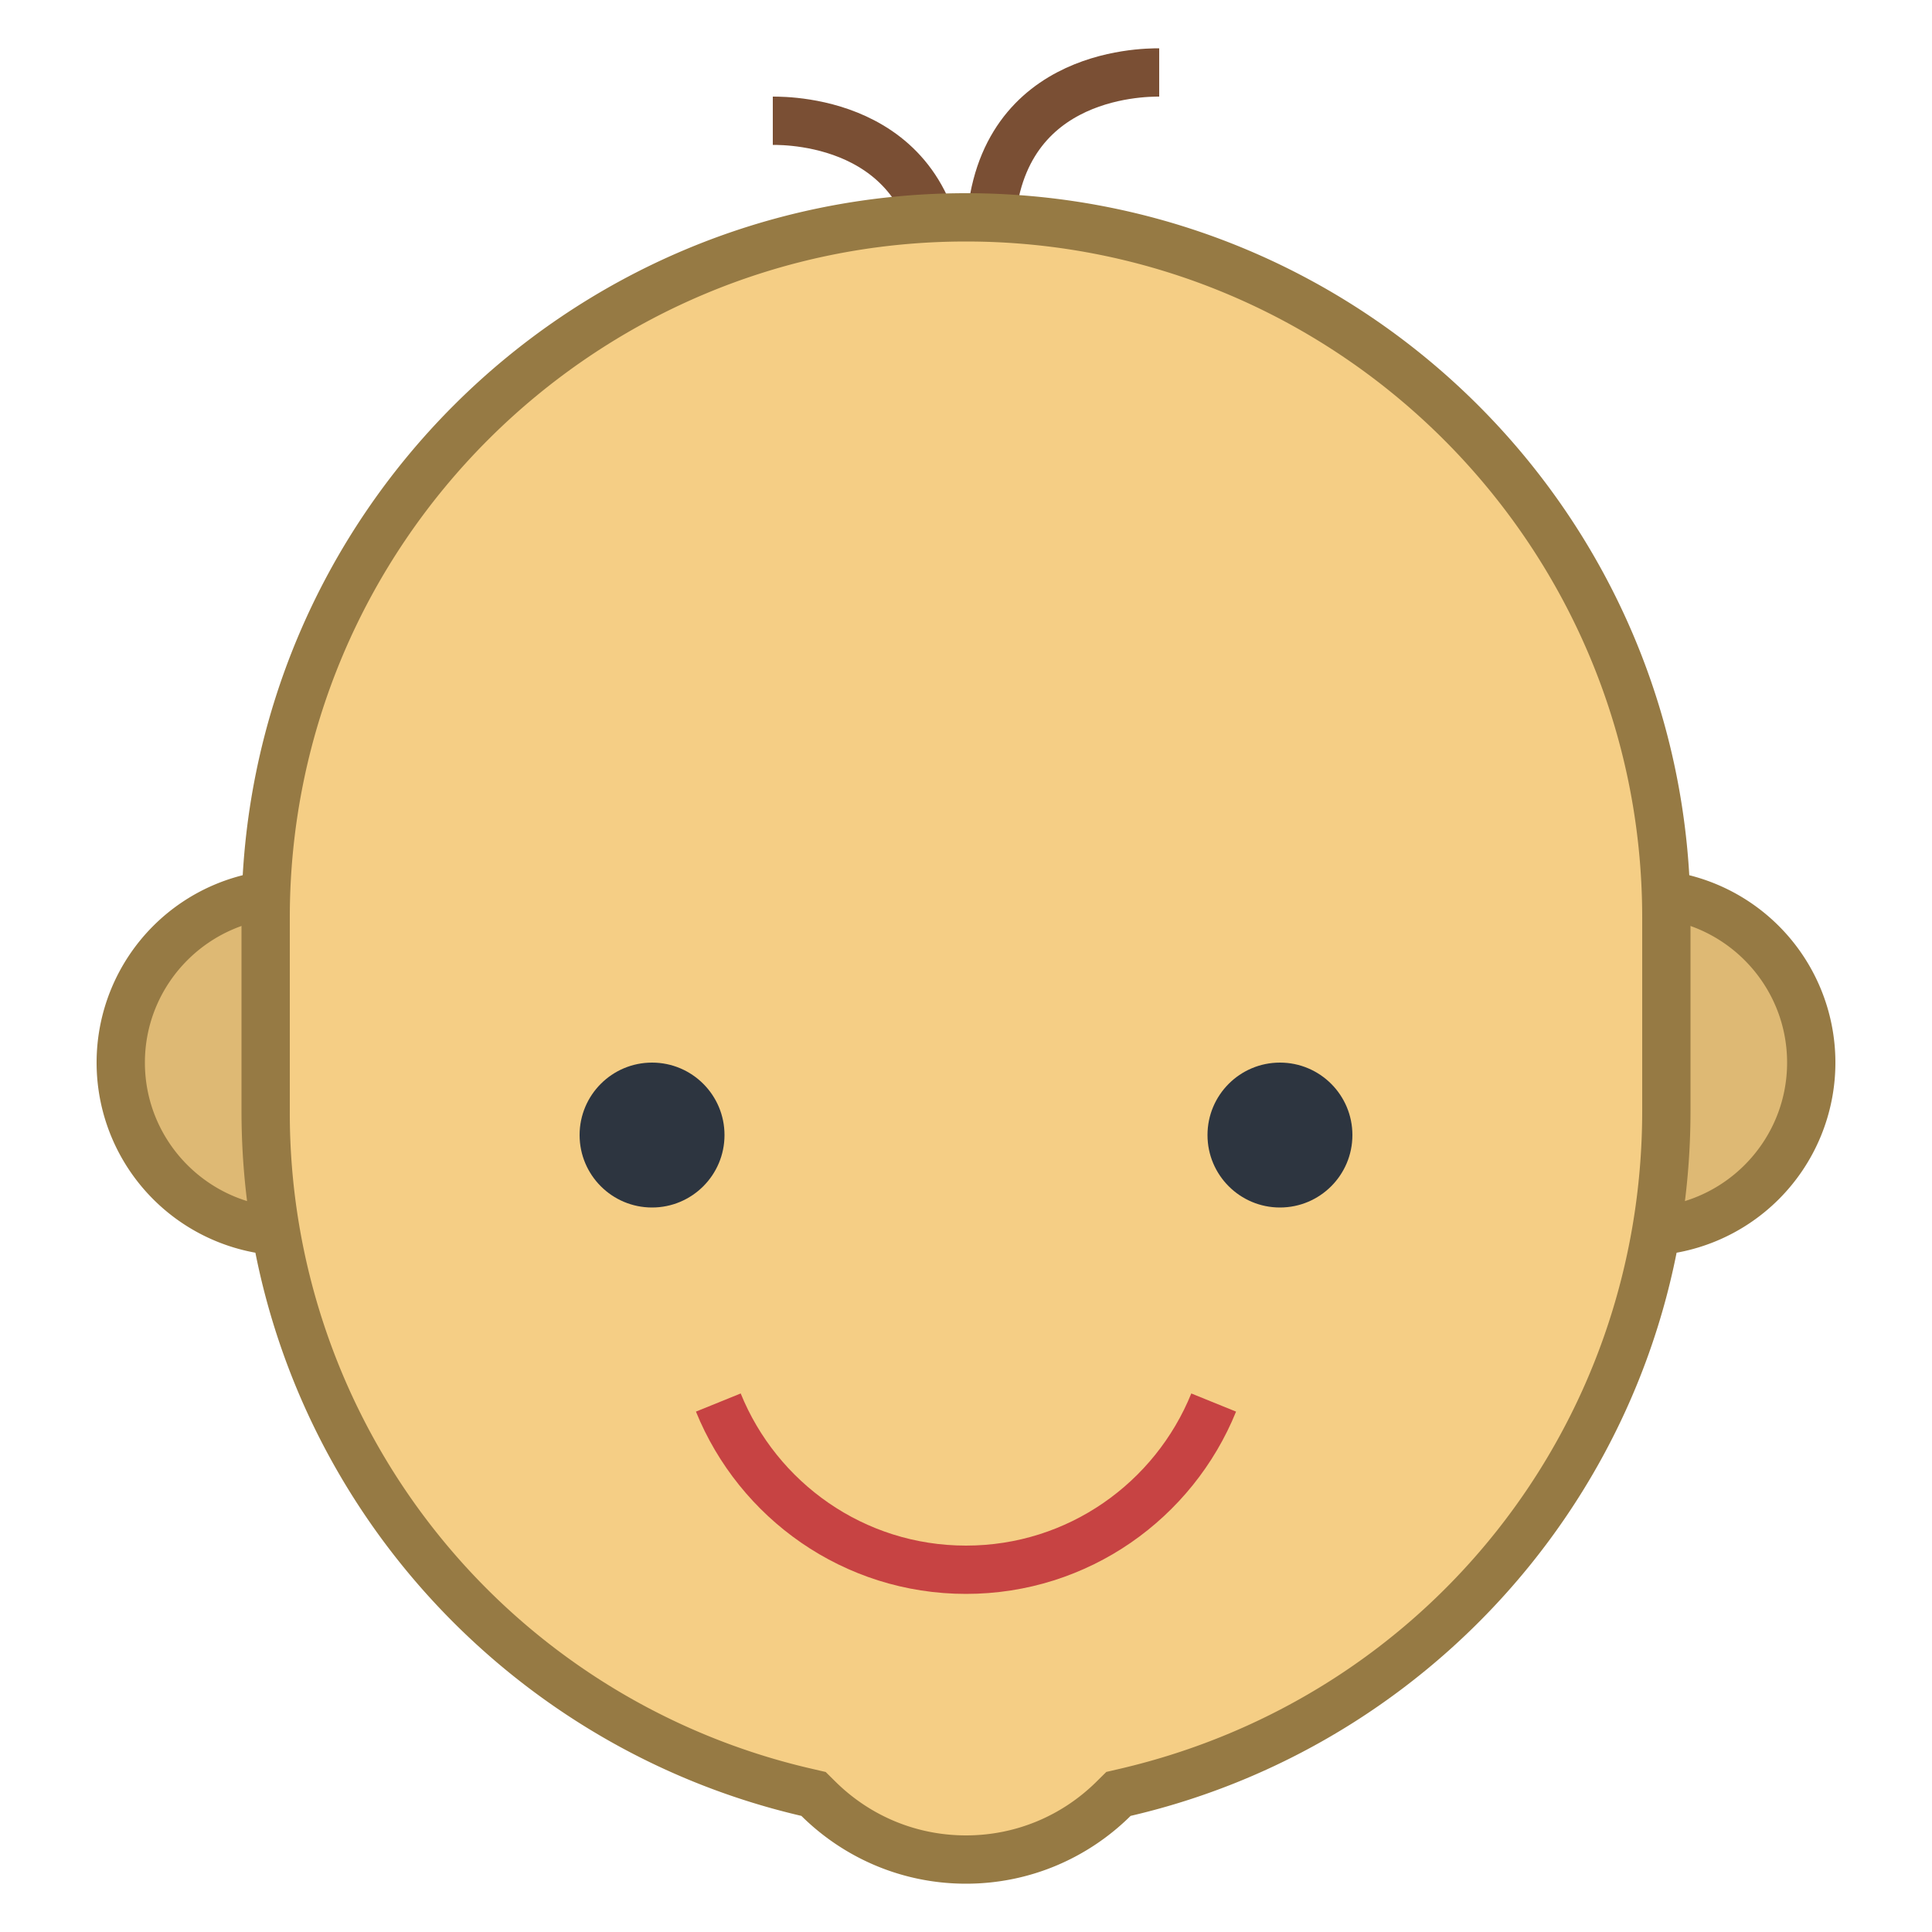 <svg xmlns="http://www.w3.org/2000/svg" viewBox="0 0 40 40"><path d="M20.5 5c0-3.494 3.152-3.5 3.5-3.5M19.5 6c0-3.494-3.152-3.5-3.5-3.5" fill="none" stroke="#7a4f34" stroke-miterlimit="10"/><path d="M34 25.5c-1.93 0-3.5-1.57-3.5-3.5s1.57-3.5 3.5-3.5 3.5 1.57 3.5 3.5-1.57 3.5-3.5 3.5zm-28 0c-1.93 0-3.5-1.57-3.5-3.5s1.57-3.5 3.5-3.5 3.5 1.57 3.5 3.5-1.57 3.5-3.5 3.5z" fill="#deb974"/><path d="M34 19c1.654 0 3 1.346 3 3s-1.346 3-3 3-3-1.346-3-3 1.346-3 3-3M6 19c1.654 0 3 1.346 3 3s-1.346 3-3 3-3-1.346-3-3 1.346-3 3-3m28-1a4 4 0 1 0 0 8 4 4 0 0 0 0-8zM6 18a4 4 0 1 0 0 8 4 4 0 0 0 0-8z" fill="#967a44"/><path d="M20 38.5a4.32 4.32 0 0 1-3.056-1.259l-.101-.1-.138-.032A14.426 14.426 0 0 1 5.5 23v-4c0-7.995 6.505-14.5 14.5-14.5S34.5 11.005 34.5 19v4a14.426 14.426 0 0 1-11.206 14.109l-.138.032-.101.1A4.317 4.317 0 0 1 20 38.5z" fill="#f5ce85"/><path d="M20 5c7.72 0 14 6.28 14 14v4c0 6.538-4.449 12.14-10.819 13.622l-.276.064-.201.199C21.978 37.604 21.018 38 20 38s-1.978-.396-2.704-1.114l-.201-.199-.276-.064A13.93 13.93 0 0 1 6 23v-4c0-7.72 6.28-14 14-14m0-1C11.716 4 5 10.716 5 19v4c0 7.11 4.952 13.051 11.592 14.596C17.468 38.463 18.671 39 20 39s2.532-.537 3.408-1.404C30.048 36.051 35 30.11 35 23v-4c0-8.284-6.716-15-15-15z" fill="#967a44"/><circle cx="26.5" cy="23.5" r="1.5" fill="#2d3540"/><circle cx="13.5" cy="23.5" r="1.5" fill="#2d3540"/><path d="M14.872 29.038C15.695 31.066 17.677 32.5 20 32.5s4.305-1.434 5.128-3.462" fill="none" stroke="#c74343" stroke-miterlimit="10"/></svg>